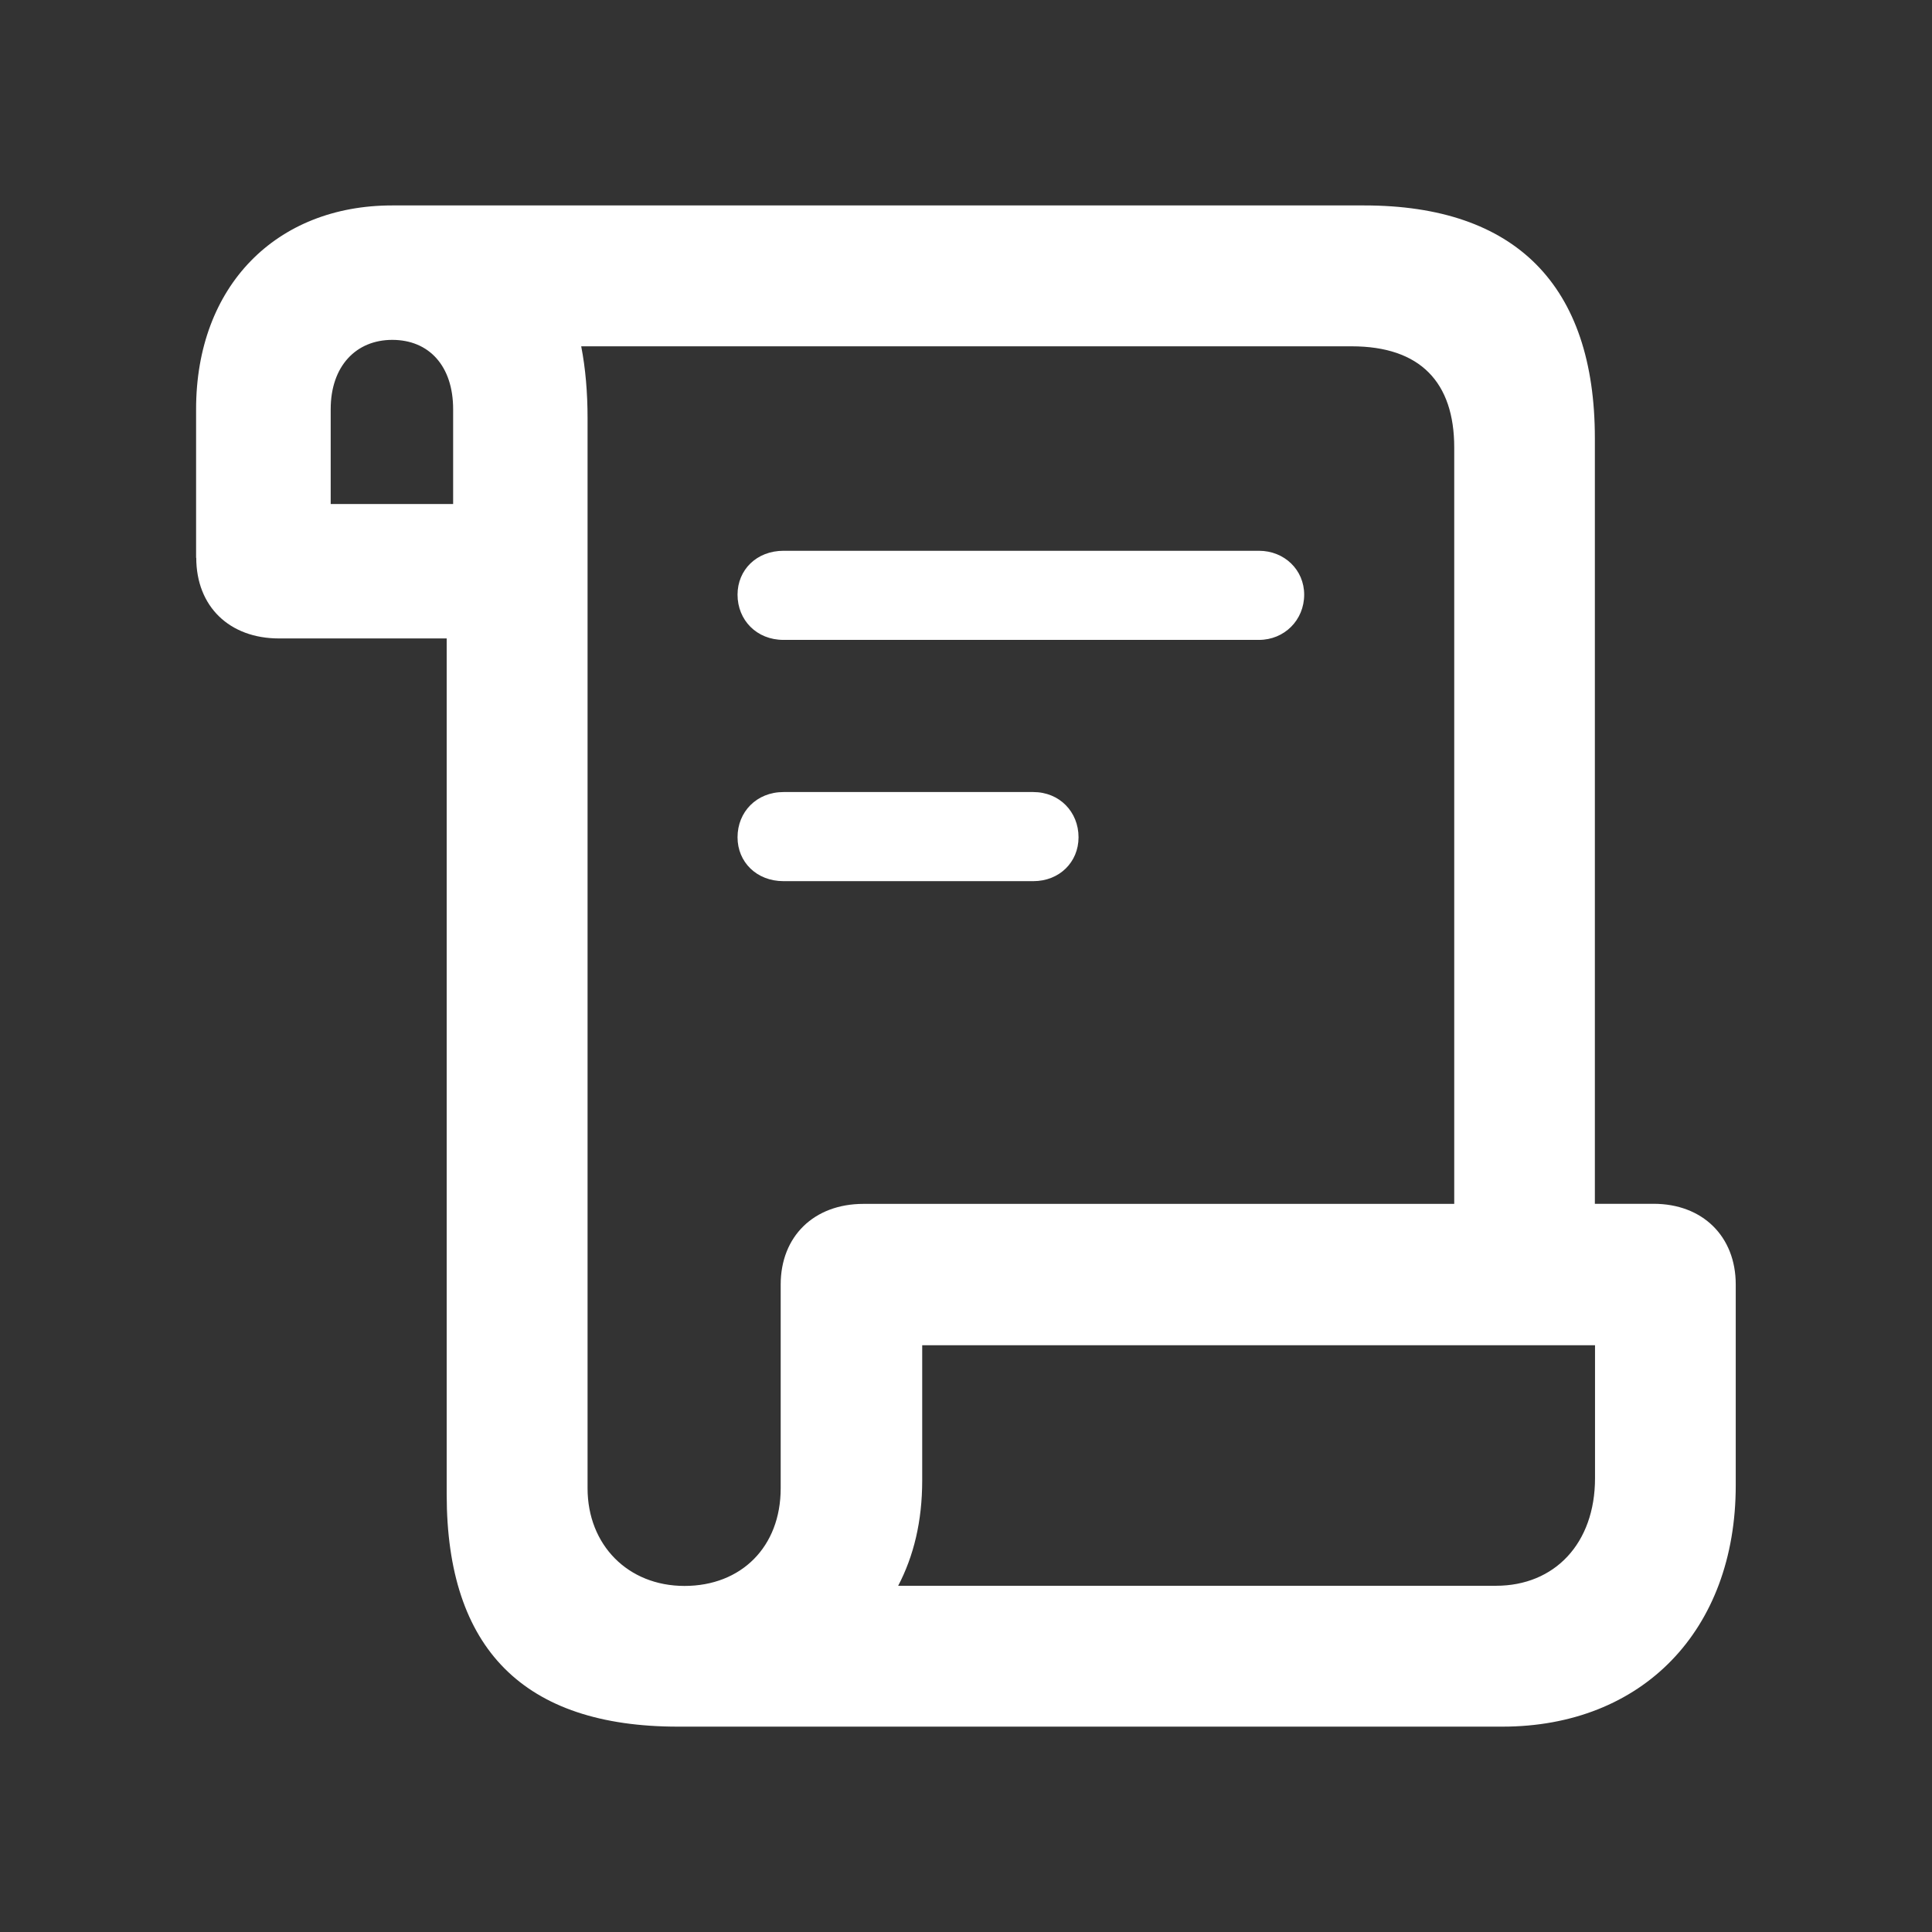 <svg width="24" height="24" xmlns="http://www.w3.org/2000/svg" fill="none">

 <rect width="100%" height="100%" fill="#333333" stroke="none"/>

 <g>
  <title>Layer 1</title>
  <path id="svg_1" fill="white" d="m2.438,6.929c0,0.606 0.413,1.002 1.028,1.002l2.083,0l0,10.635c0,1.916 0.958,2.883 2.874,2.883l10.239,0c1.74,0 2.9,-1.195 2.9,-2.997l0,-2.496c0,-0.598 -0.413,-1.002 -1.02,-1.002l-0.73,0l0,-9.51c0,-1.898 -0.984,-2.892 -2.865,-2.892l-12.076,0c-1.441,0 -2.435,1.002 -2.435,2.531l0,1.846zm1.67,-0.668l0,-1.178c0,-0.536 0.316,-0.861 0.765,-0.861c0.457,0 0.756,0.325 0.756,0.861l0,1.178l-1.52,0zm3.191,12.226l0,-13.289c0,-0.325 -0.026,-0.624 -0.079,-0.896l9.571,0c0.853,0 1.274,0.448 1.274,1.257l0,9.396l-7.339,0c-0.615,0 -1.028,0.404 -1.028,1.002l0,2.531c0,0.73 -0.492,1.213 -1.195,1.213c-0.703,0 -1.204,-0.51 -1.204,-1.213zm2.434,-10.538l5.906,0c0.316,0 0.562,-0.246 0.562,-0.562c0,-0.308 -0.246,-0.545 -0.562,-0.545l-5.906,0c-0.334,0 -0.571,0.237 -0.571,0.545c0,0.316 0.237,0.562 0.571,0.562zm0,2.997l3.103,0c0.325,0 0.562,-0.237 0.562,-0.545c0,-0.316 -0.237,-0.562 -0.562,-0.562l-3.103,0c-0.334,0 -0.571,0.246 -0.571,0.562c0,0.308 0.237,0.545 0.571,0.545zm1.424,8.754c0.193,-0.369 0.299,-0.8 0.299,-1.31l0,-1.679l8.358,0l0,1.652c0,0.809 -0.501,1.336 -1.23,1.336l-7.427,0z"/>
 </g>
</svg>